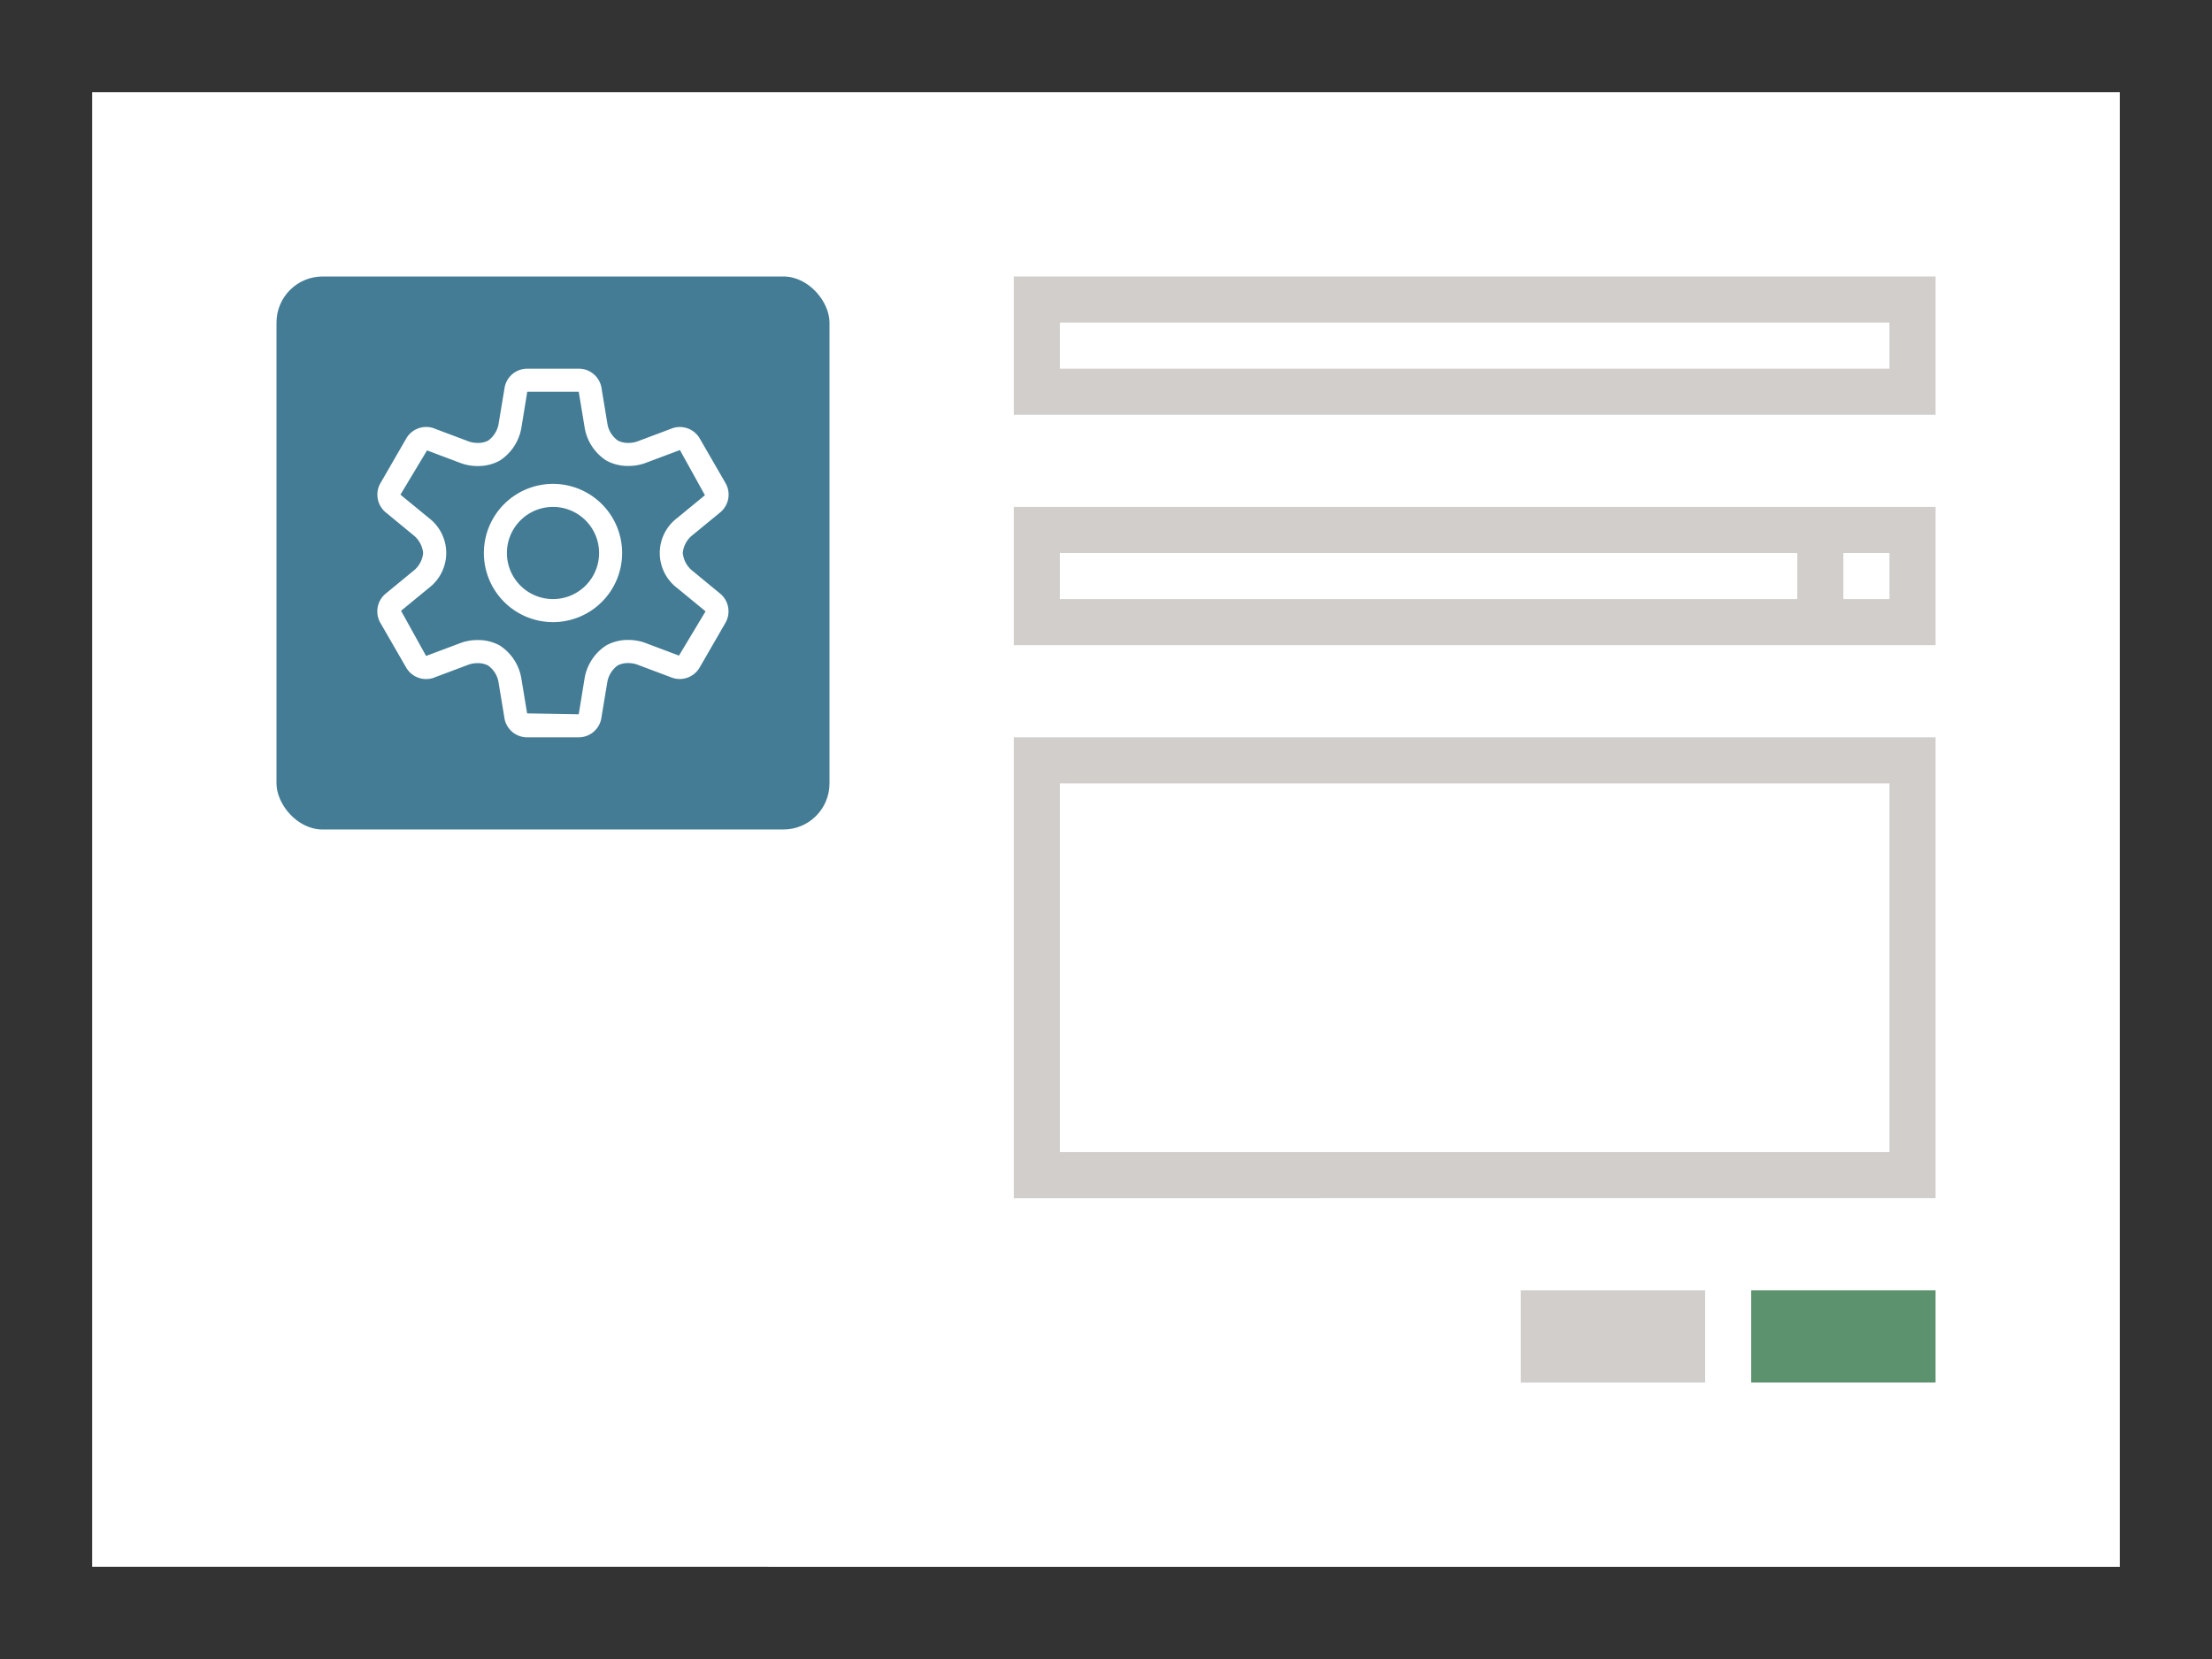 <svg xmlns="http://www.w3.org/2000/svg" width="96" height="72"><rect width="100%" height="100%" fill="#333333" stroke="none"/><path fill="#fff" d="M4 4h88v64H4z"/><path fill="#d1cecc" d="M44 12h40v6H44z"/><path fill="#fff" d="M46 14h36v2H46z"/><path fill="#d1cecc" d="M44 32h40v20H44z"/><path fill="#fff" d="M46 34h36v16H46z"/><path fill="#d1cecc" d="M44 22h40v6H44z"/><path fill="#fff" d="M46 24h32v2H46zm34 0h2v2h-2z"/><path fill="#5c926d" d="M76 56h8v4h-8z"/><path fill="#d1cecc" d="M66 56h8v4h-8z"/><rect x="12" y="12" width="24" height="24" rx="2" fill="#437c94"/><g fill="#fff"><path d="M24 21a3 3 0 1 0 3 3 3 3 0 0 0-3-3zm0 5a2 2 0 1 1 2-2 2 2 0 0 1-2 2z"/><path d="M30.02 24.746a1.133 1.133 0 0 1-.388-.746 1.117 1.117 0 0 1 .384-.744l1.208-.992a1 1 0 0 0 .262-1.3l-1.116-1.932a1 1 0 0 0-.866-.5.983.983 0 0 0-.388.079l-1.459.548a1.129 1.129 0 0 1-.384.063.963.963 0 0 1-.455-.1 1.11 1.11 0 0 1-.452-.705l-.255-1.543a1 1 0 0 0-.994-.874h-2.234a1 1 0 0 0-.992.876l-.255 1.537a1.137 1.137 0 0 1-.45.709.955.955 0 0 1-.459.1 1.1 1.1 0 0 1-.379-.062l-1.464-.55a.976.976 0 0 0-.387-.08 1 1 0 0 0-.866.5l-1.118 1.936a1 1 0 0 0 .263 1.3l1.2.989a1.133 1.133 0 0 1 .388.744 1.117 1.117 0 0 1-.384.744l-1.208.993a1 1 0 0 0-.262 1.3l1.117 1.935a1 1 0 0 0 .866.5.983.983 0 0 0 .388-.079l1.459-.548a1.129 1.129 0 0 1 .384-.063.963.963 0 0 1 .455.1 1.11 1.11 0 0 1 .452.7l.255 1.543a1 1 0 0 0 .993.876h2.234a1 1 0 0 0 .992-.876l.255-1.537a1.137 1.137 0 0 1 .45-.709.951.951 0 0 1 .458-.1 1.1 1.1 0 0 1 .379.062l1.464.55a1 1 0 0 0 1.254-.421l1.117-1.935a1 1 0 0 0-.262-1.3zm-.553 3.707L28 27.9a2.094 2.094 0 0 0-.731-.126 1.928 1.928 0 0 0-.962.238 2.127 2.127 0 0 0-.933 1.409L25.117 31l-2.24-.039-.255-1.543a2.111 2.111 0 0 0-.943-1.41 1.948 1.948 0 0 0-.951-.23 2.122 2.122 0 0 0-.736.127l-1.5.563-1.086-1.96 1.208-.992a1.906 1.906 0 0 0 0-3.034l-1.235-1.014 1.154-1.92L20 20.1a2.094 2.094 0 0 0 .731.126 1.928 1.928 0 0 0 .962-.238 2.127 2.127 0 0 0 .933-1.409L22.883 17h2.234l.006.039.255 1.543a2.111 2.111 0 0 0 .943 1.41 1.948 1.948 0 0 0 .951.23 2.122 2.122 0 0 0 .736-.127l1.5-.563 1.086 1.96-1.208.992a1.906 1.906 0 0 0 0 3.034l1.235 1.014z"/></g></svg>